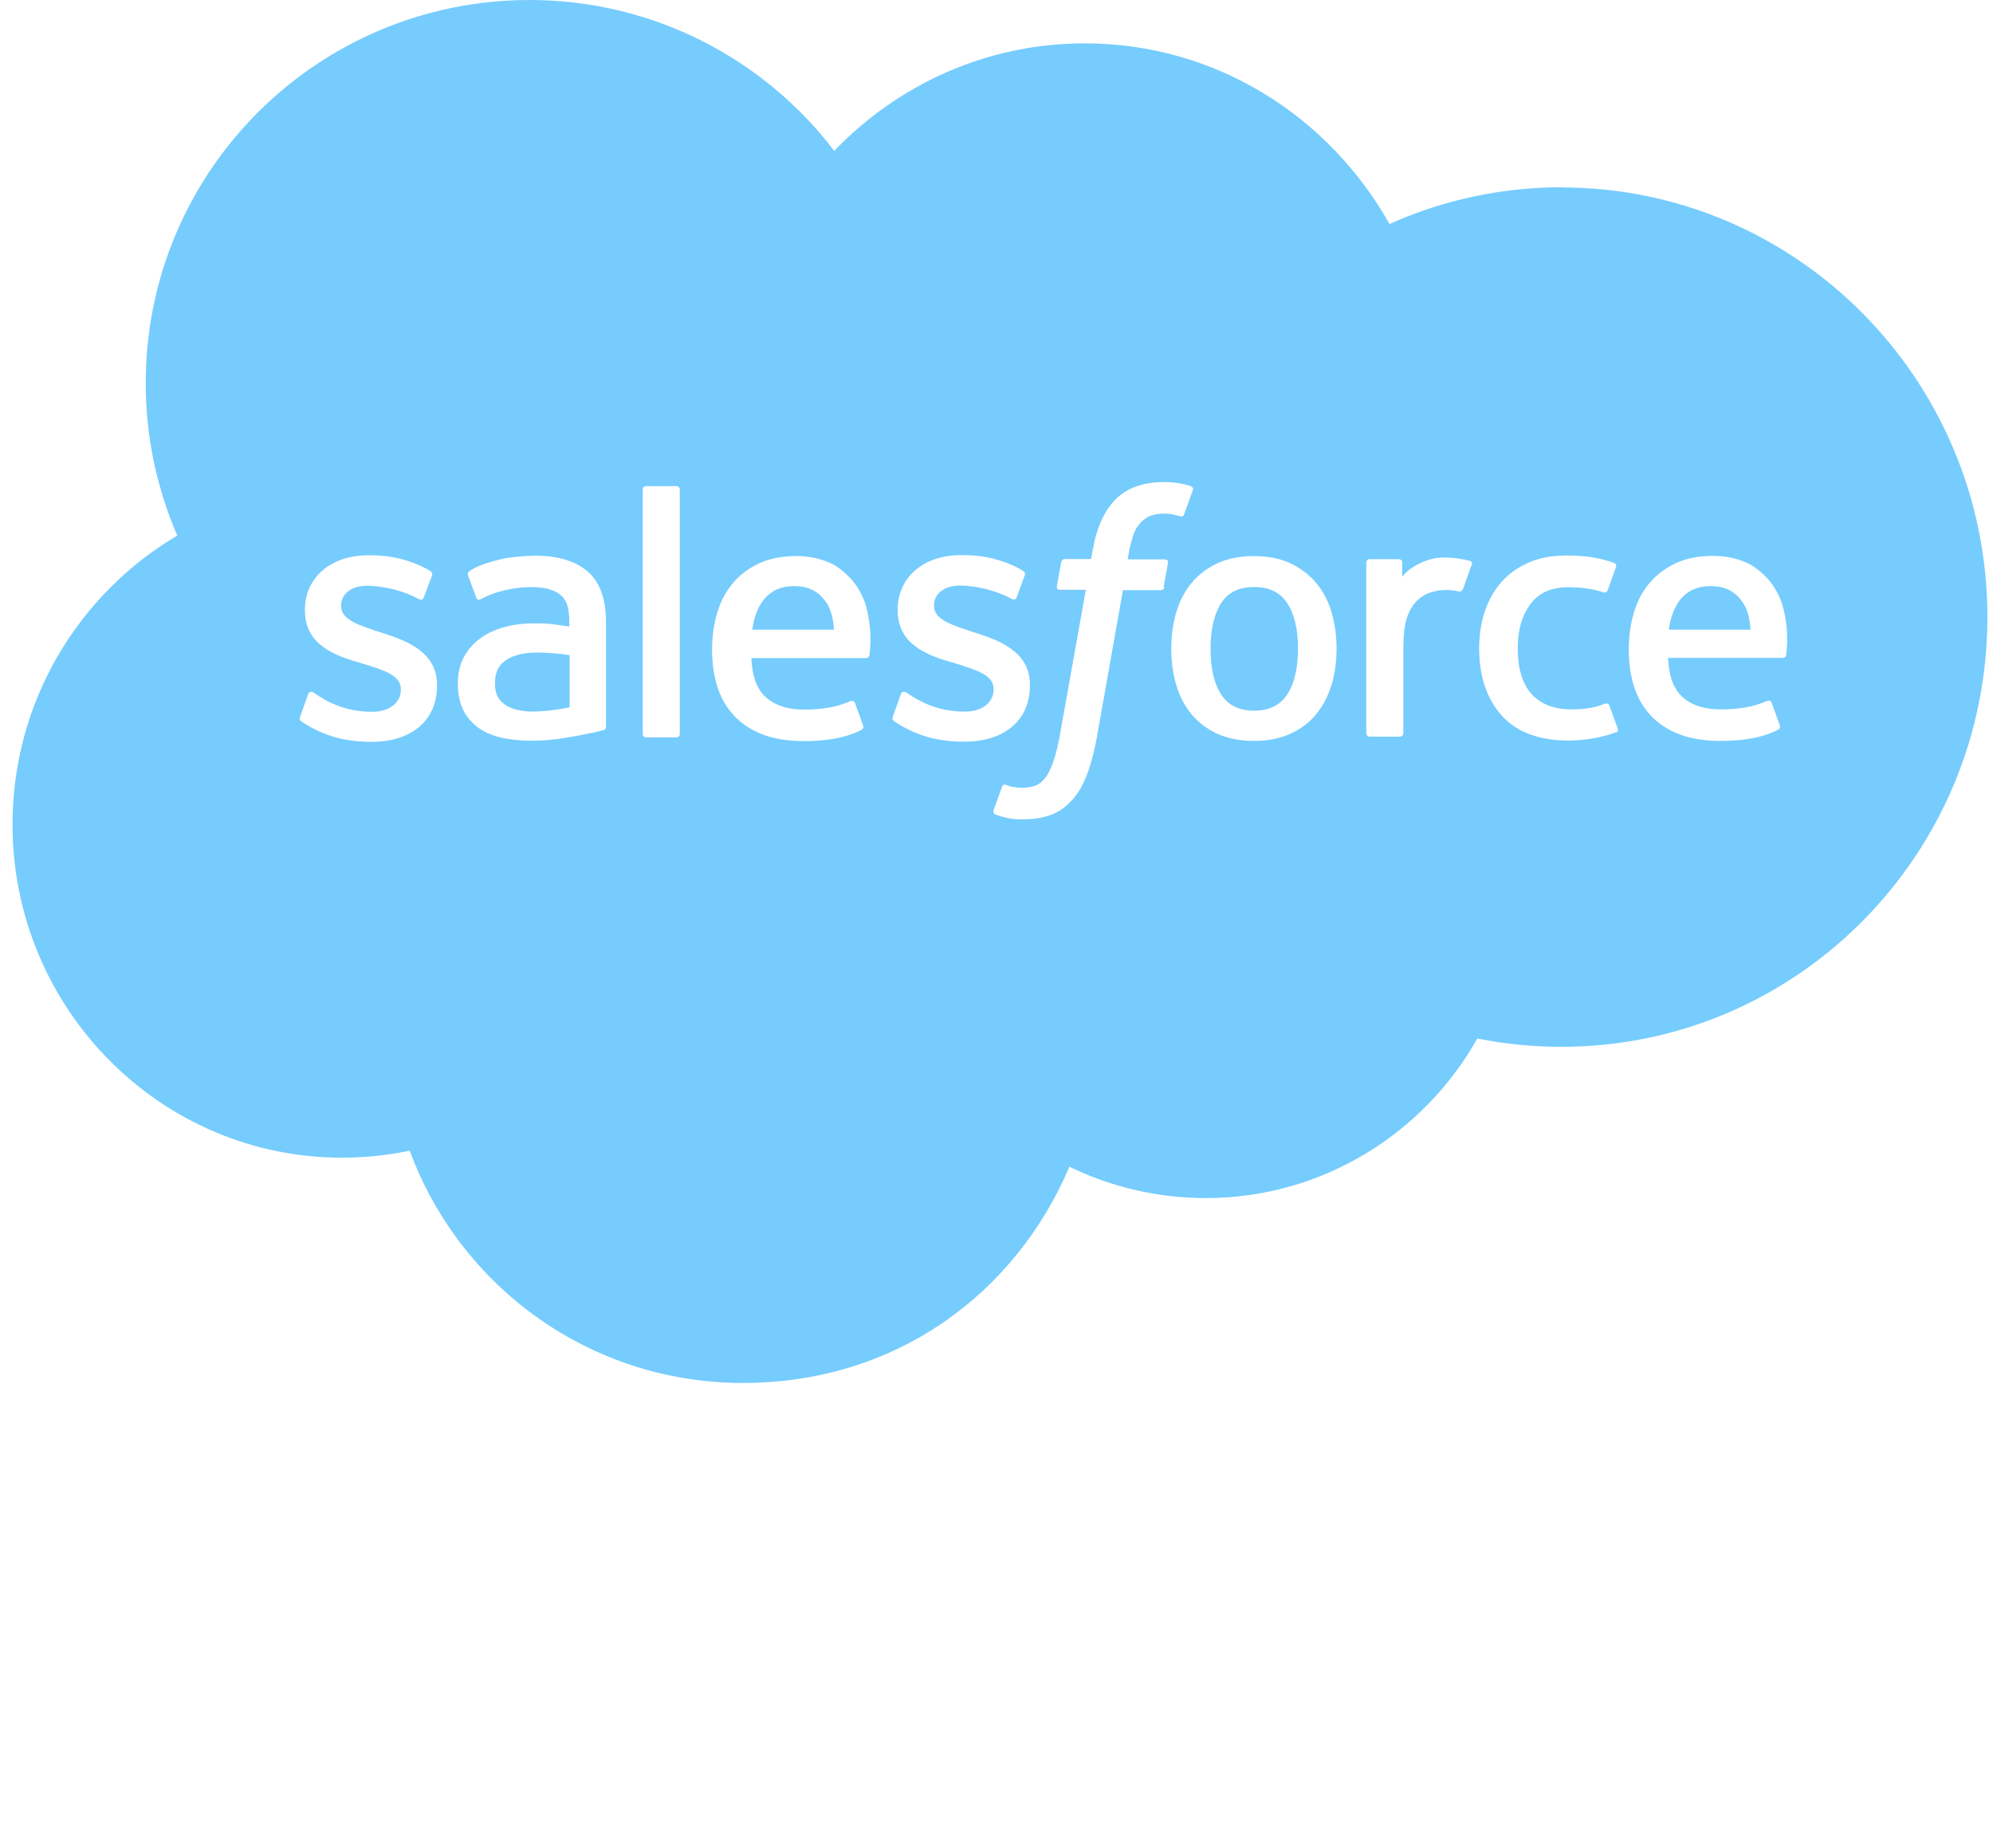 <svg width="110" height="102" viewBox="0 0 110 102" fill="none" xmlns="http://www.w3.org/2000/svg">
<g opacity="0.6">
<path d="M31.422 36.157C30.852 36.065 30.282 36.024 29.711 36.014C28.418 35.994 27.868 36.472 27.878 36.472C27.502 36.737 27.319 37.145 27.319 37.694C27.319 38.051 27.38 38.326 27.512 38.519C27.593 38.651 27.624 38.692 27.878 38.896C27.878 38.896 28.439 39.344 29.732 39.262C30.638 39.212 31.442 39.038 31.442 39.038V36.167L31.422 36.157Z" fill="#1AAAFB"/>
<path d="M69.218 32.4C68.383 32.4 67.792 32.685 67.406 33.275C67.019 33.876 66.815 34.721 66.815 35.8C66.815 36.88 67.008 37.735 67.406 38.336C67.792 38.926 68.383 39.222 69.218 39.222C70.053 39.222 70.643 38.926 71.04 38.336C71.438 37.735 71.641 36.88 71.641 35.8C71.641 34.721 71.438 33.876 71.04 33.275C70.643 32.685 70.053 32.4 69.218 32.4Z" fill="#1AAAFB"/>
<path d="M43.832 32.349C43.007 32.349 42.417 32.675 42.03 33.265C41.775 33.652 41.602 34.151 41.521 34.752H46.031C45.99 34.171 45.879 33.652 45.614 33.265C45.217 32.675 44.677 32.349 43.842 32.349H43.832Z" fill="#1AAAFB"/>
<path d="M94.418 32.349C93.594 32.349 93.003 32.675 92.616 33.265C92.362 33.652 92.188 34.151 92.107 34.752H96.618C96.577 34.171 96.465 33.652 96.2 33.265C95.803 32.675 95.263 32.349 94.428 32.349H94.418Z" fill="#1AAAFB"/>
<path d="M86.181 10.335C82.912 10.335 79.674 11.027 76.691 12.361C73.331 6.394 67.079 2.393 59.87 2.393C54.463 2.393 49.566 4.663 46.053 8.319V8.339C42.204 3.268 36.074 0 29.232 0C17.533 0 8.043 9.449 8.043 21.148C8.043 24.04 8.633 26.901 9.784 29.559C4.357 32.766 0.691 38.692 0.691 45.504C0.691 55.635 8.827 63.893 18.877 63.893C20.129 63.893 21.392 63.761 22.614 63.506C25.373 71 32.551 76.326 41.003 76.326C49.454 76.326 56.042 71.397 59.025 64.392C61.367 65.532 63.943 66.123 66.56 66.123C72.964 66.123 78.595 62.559 81.538 57.315C83.055 57.621 84.603 57.774 86.181 57.774C99.163 57.774 109.691 47.164 109.691 34.059C109.691 20.955 99.153 10.345 86.181 10.345V10.335ZM24.121 37.837C24.121 39.751 22.736 40.943 20.496 40.943C19.396 40.943 18.347 40.769 17.237 40.179C17.034 40.057 16.82 39.955 16.616 39.802C16.596 39.772 16.504 39.731 16.565 39.558L17.003 38.326C17.075 38.112 17.237 38.183 17.299 38.224C17.421 38.295 17.512 38.366 17.665 38.458C18.968 39.283 20.17 39.283 20.547 39.283C21.514 39.283 22.125 38.764 22.125 38.071V38.03C22.125 37.277 21.198 36.992 20.119 36.656L19.885 36.584C18.408 36.167 16.83 35.556 16.83 33.693V33.652C16.83 31.88 18.256 30.648 20.302 30.648H20.526C21.728 30.648 22.889 30.994 23.734 31.504C23.815 31.544 23.886 31.636 23.846 31.758C23.805 31.87 23.428 32.868 23.387 32.98C23.306 33.194 23.092 33.051 23.092 33.051C22.359 32.644 21.219 32.328 20.251 32.328C19.386 32.328 18.826 32.786 18.826 33.418V33.459C18.826 34.192 19.783 34.497 20.893 34.864L21.086 34.925C22.552 35.383 24.121 36.035 24.121 37.796V37.837ZM33.285 40.301C33.285 40.301 33.05 40.362 32.837 40.413C32.307 40.525 31.777 40.627 31.248 40.718C30.627 40.82 29.975 40.881 29.334 40.881C28.692 40.881 28.153 40.82 27.664 40.708C27.165 40.596 26.727 40.403 26.381 40.148C26.025 39.894 25.739 39.547 25.556 39.161C25.363 38.764 25.271 38.275 25.271 37.715C25.271 37.155 25.383 36.676 25.607 36.259C25.831 35.841 26.147 35.485 26.523 35.22C26.9 34.945 27.348 34.742 27.837 34.609C28.326 34.477 28.855 34.406 29.395 34.406C29.792 34.406 30.128 34.406 30.383 34.436C30.383 34.436 30.881 34.497 31.421 34.579V34.314C31.421 33.469 31.248 33.072 30.902 32.807C30.546 32.532 30.016 32.4 29.344 32.4C29.344 32.4 27.806 32.379 26.595 33.041C26.534 33.072 26.493 33.092 26.493 33.092C26.493 33.092 26.34 33.143 26.289 32.99L25.841 31.789C25.77 31.616 25.902 31.534 25.902 31.534C26.473 31.086 27.847 30.821 27.847 30.821C28.305 30.73 29.069 30.669 29.538 30.669C30.8 30.669 31.767 30.964 32.439 31.544C33.111 32.125 33.447 33.062 33.447 34.334V40.097C33.447 40.097 33.468 40.26 33.305 40.301H33.285ZM37.52 40.505C37.52 40.606 37.449 40.698 37.337 40.698H35.657C35.555 40.698 35.474 40.617 35.474 40.505V27.023C35.474 26.922 35.545 26.83 35.657 26.83H37.337C37.439 26.83 37.52 26.911 37.52 27.023V40.505ZM47.987 36.157C47.967 36.32 47.804 36.32 47.804 36.32H41.471C41.512 37.277 41.736 37.949 42.204 38.417C42.662 38.876 43.385 39.161 44.363 39.161C45.87 39.161 46.501 38.865 46.959 38.692C46.959 38.692 47.132 38.631 47.193 38.804L47.611 39.965C47.692 40.158 47.631 40.23 47.56 40.27C47.163 40.494 46.206 40.902 44.383 40.902C43.497 40.902 42.723 40.779 42.092 40.535C41.451 40.291 40.921 39.934 40.504 39.486C40.086 39.038 39.781 38.499 39.587 37.878C39.394 37.267 39.302 36.584 39.302 35.862C39.302 35.139 39.394 34.467 39.577 33.846C39.76 33.214 40.056 32.664 40.432 32.206C40.819 31.738 41.308 31.371 41.888 31.096C42.469 30.821 43.181 30.689 43.976 30.689C44.597 30.689 45.218 30.811 45.788 31.056C46.185 31.229 46.582 31.534 46.99 31.972C47.244 32.247 47.641 32.858 47.794 33.448C48.201 34.874 47.987 36.106 47.987 36.167V36.157ZM53.211 40.932C52.111 40.932 51.062 40.759 49.953 40.169C49.749 40.046 49.535 39.945 49.332 39.792C49.311 39.761 49.22 39.721 49.281 39.547L49.718 38.316C49.78 38.112 49.973 38.193 50.014 38.214C50.136 38.295 50.228 38.356 50.38 38.448C51.673 39.273 52.885 39.273 53.262 39.273C54.229 39.273 54.84 38.753 54.84 38.061V38.02C54.84 37.267 53.913 36.982 52.834 36.646L52.6 36.574C51.124 36.157 49.545 35.546 49.545 33.683V33.642C49.545 31.87 50.971 30.638 53.017 30.638H53.242C54.443 30.638 55.604 30.984 56.449 31.493C56.52 31.534 56.602 31.626 56.561 31.748C56.52 31.86 56.154 32.858 56.113 32.97C56.031 33.184 55.818 33.041 55.818 33.041C55.084 32.634 53.944 32.318 52.977 32.318C52.111 32.318 51.551 32.776 51.551 33.408V33.448C51.551 34.181 52.508 34.487 53.618 34.853L53.812 34.915C55.278 35.373 56.846 36.025 56.846 37.786V37.827C56.846 39.741 55.461 40.932 53.221 40.932H53.211ZM64.269 32.389C64.228 32.583 64.055 32.573 64.055 32.573H61.978L60.552 40.627C60.4 41.462 60.216 42.175 59.992 42.745C59.768 43.325 59.544 43.753 59.167 44.16C58.831 44.537 58.445 44.812 57.997 44.975C57.559 45.138 57.029 45.219 56.449 45.219C56.174 45.219 55.879 45.219 55.522 45.127C55.268 45.066 55.135 45.026 54.942 44.954C54.861 44.924 54.799 44.832 54.84 44.7C54.881 44.578 55.258 43.549 55.309 43.417C55.37 43.254 55.532 43.315 55.532 43.315C55.645 43.366 55.726 43.396 55.868 43.427C56.021 43.458 56.225 43.478 56.378 43.478C56.653 43.478 56.907 43.447 57.121 43.366C57.386 43.274 57.538 43.121 57.701 42.918C57.864 42.704 58.007 42.409 58.139 42.022C58.282 41.625 58.404 41.105 58.516 40.464L59.931 32.552H58.536C58.363 32.552 58.312 32.471 58.333 32.349L58.567 31.035C58.608 30.842 58.781 30.852 58.781 30.852H60.216L60.298 30.424C60.512 29.151 60.939 28.194 61.571 27.563C62.202 26.922 63.108 26.606 64.248 26.606C64.534 26.606 64.819 26.626 65.104 26.677C65.318 26.718 65.521 26.759 65.725 26.83C65.766 26.85 65.888 26.911 65.837 27.054L65.358 28.378C65.318 28.48 65.287 28.541 65.083 28.48C65.032 28.469 64.951 28.439 64.757 28.398C64.615 28.367 64.432 28.347 64.238 28.347C64.004 28.347 63.78 28.378 63.556 28.449C63.352 28.51 63.179 28.632 63.027 28.775C62.864 28.938 62.68 29.162 62.579 29.447C62.344 30.119 62.253 30.821 62.242 30.872H64.259C64.432 30.872 64.483 30.954 64.462 31.076L64.228 32.389H64.269ZM73.484 37.806C73.3 38.428 73.015 38.967 72.638 39.425C72.262 39.883 71.773 40.25 71.203 40.505C70.633 40.759 69.961 40.892 69.207 40.892C68.454 40.892 67.782 40.759 67.201 40.505C66.631 40.24 66.153 39.883 65.766 39.425C65.389 38.967 65.104 38.428 64.921 37.806C64.737 37.185 64.645 36.513 64.645 35.8C64.645 35.088 64.737 34.416 64.921 33.795C65.104 33.173 65.389 32.634 65.766 32.176C66.142 31.717 66.631 31.351 67.201 31.086C67.772 30.821 68.444 30.689 69.207 30.689C69.971 30.689 70.643 30.821 71.213 31.086C71.783 31.351 72.262 31.717 72.649 32.176C73.025 32.634 73.311 33.173 73.494 33.795C73.677 34.416 73.769 35.088 73.769 35.8C73.769 36.513 73.677 37.185 73.494 37.806H73.484ZM81.232 31.178V31.147C81.171 31.32 80.866 32.186 80.764 32.471C80.723 32.583 80.652 32.654 80.53 32.644C80.53 32.644 80.163 32.562 79.837 32.562C79.552 32.562 79.267 32.603 78.992 32.685C78.697 32.776 78.432 32.939 78.208 33.153C77.974 33.377 77.791 33.693 77.658 34.08C77.516 34.477 77.455 35.108 77.455 35.739V40.464C77.455 40.566 77.373 40.657 77.261 40.657H75.602C75.5 40.657 75.408 40.576 75.408 40.464V31.056C75.408 30.954 75.479 30.862 75.591 30.862H77.21C77.312 30.862 77.394 30.944 77.394 31.056V31.829C77.638 31.504 78.066 31.218 78.463 31.045C78.86 30.872 79.298 30.73 80.092 30.781C80.509 30.811 81.039 30.923 81.151 30.964C81.243 31.005 81.273 31.107 81.243 31.188L81.232 31.178ZM89.215 40.403C88.513 40.678 87.525 40.871 86.568 40.871C84.949 40.871 83.707 40.403 82.882 39.486C82.057 38.57 81.64 37.318 81.64 35.77C81.64 35.057 81.741 34.375 81.945 33.764C82.149 33.143 82.454 32.603 82.851 32.145C83.248 31.687 83.757 31.32 84.358 31.056C84.959 30.791 85.651 30.659 86.435 30.659C86.965 30.659 87.433 30.689 87.841 30.75C88.268 30.811 88.849 30.974 89.083 31.066C89.123 31.086 89.246 31.147 89.195 31.29C89.022 31.789 88.899 32.114 88.737 32.562C88.665 32.756 88.523 32.695 88.523 32.695C87.902 32.501 87.321 32.41 86.547 32.41C85.631 32.41 84.928 32.725 84.48 33.326C84.022 33.937 83.768 34.731 83.768 35.79C83.768 36.951 84.053 37.806 84.572 38.346C85.081 38.876 85.804 39.15 86.71 39.15C87.077 39.15 87.423 39.13 87.728 39.079C88.034 39.028 88.329 38.937 88.594 38.835C88.594 38.835 88.767 38.764 88.828 38.947L89.286 40.209C89.347 40.362 89.215 40.433 89.215 40.433V40.403ZM98.583 36.147C98.562 36.31 98.399 36.31 98.399 36.31H92.066C92.107 37.267 92.331 37.939 92.799 38.407C93.257 38.865 93.98 39.15 94.958 39.15C96.465 39.15 97.096 38.855 97.554 38.682C97.554 38.682 97.727 38.621 97.788 38.794L98.206 39.955C98.287 40.148 98.226 40.219 98.155 40.26C97.758 40.484 96.801 40.892 94.978 40.892C94.092 40.892 93.319 40.769 92.687 40.525C92.046 40.281 91.516 39.924 91.099 39.476C90.681 39.028 90.376 38.489 90.182 37.867C89.989 37.257 89.897 36.574 89.897 35.851C89.897 35.128 89.989 34.456 90.172 33.835C90.356 33.204 90.641 32.654 91.028 32.196C91.414 31.728 91.903 31.361 92.484 31.086C93.064 30.811 93.777 30.679 94.571 30.679C95.192 30.679 95.813 30.801 96.383 31.045C96.78 31.218 97.177 31.524 97.585 31.962C97.839 32.237 98.237 32.848 98.389 33.438C98.796 34.864 98.583 36.096 98.583 36.157V36.147Z" fill="#1AAAFB"/>
</g>
</svg>
